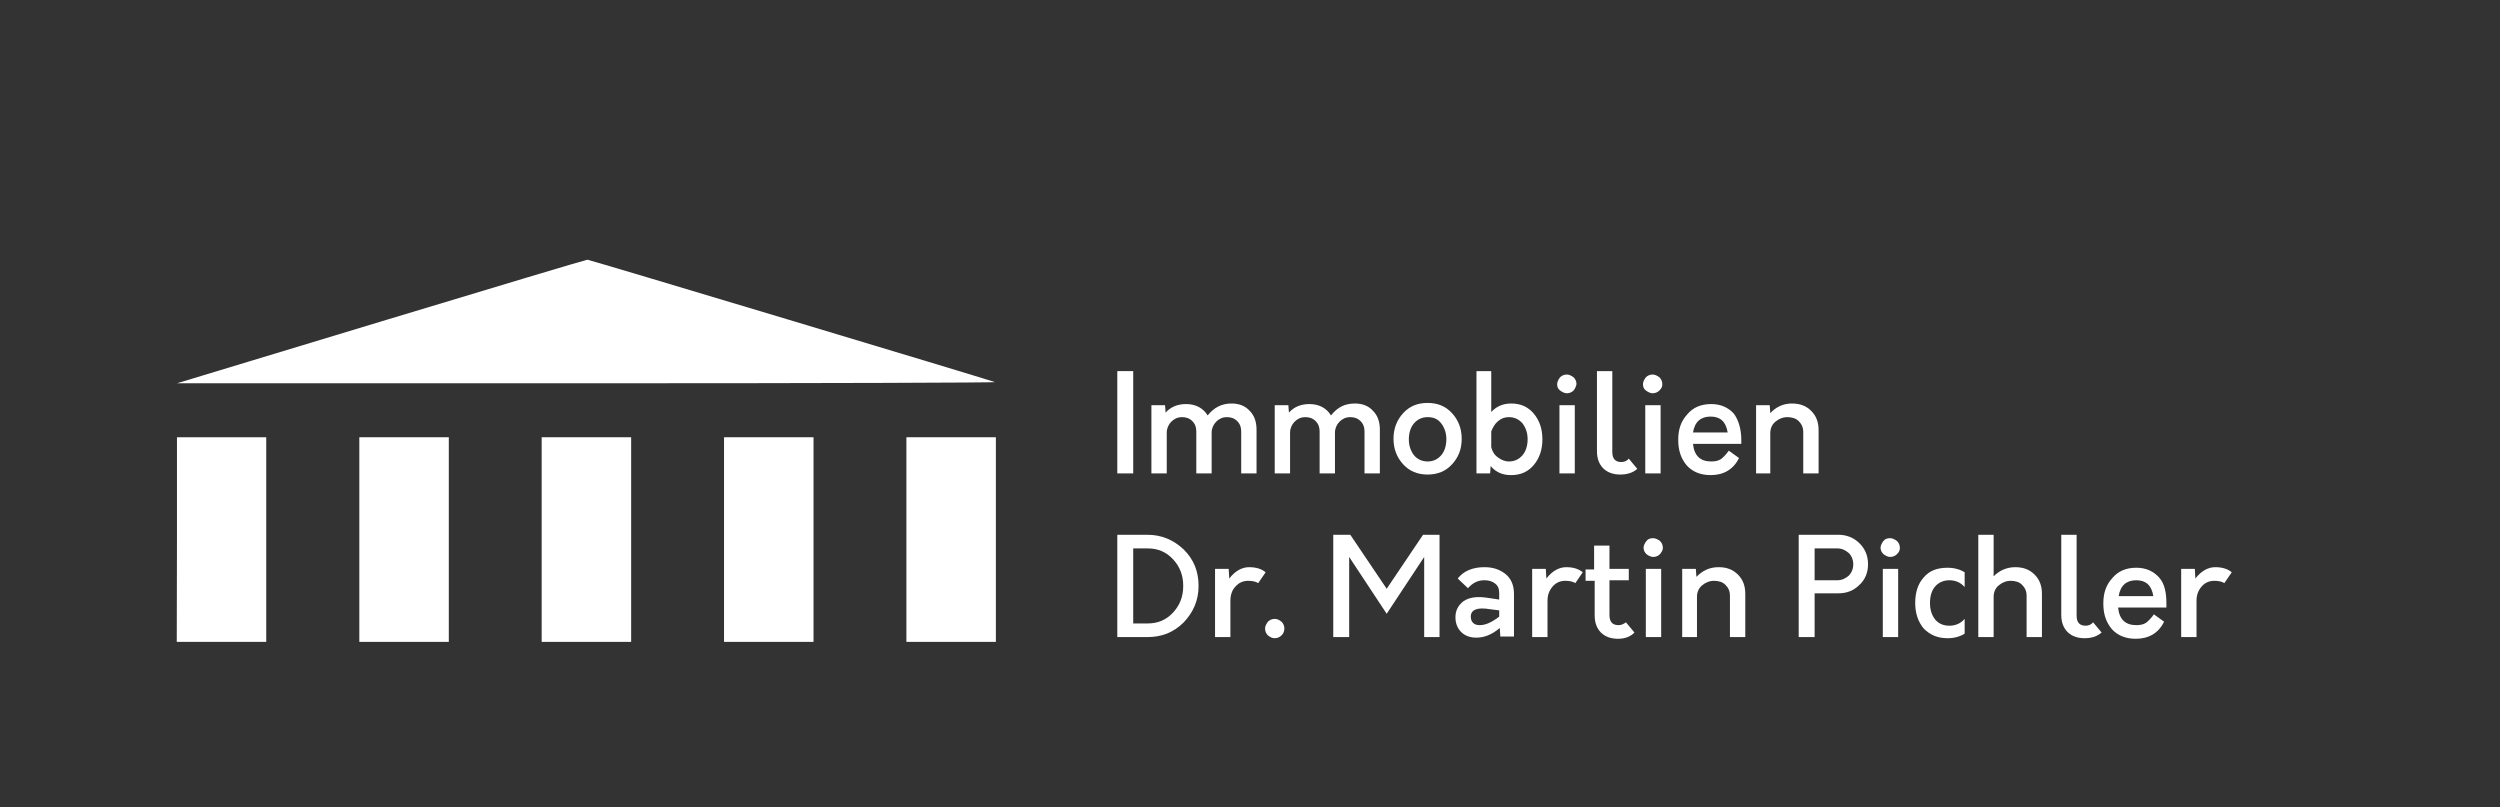 <?xml version="1.0" encoding="utf-8"?>
<!-- Generator: Adobe Illustrator 27.9.0, SVG Export Plug-In . SVG Version: 6.00 Build 0)  -->
<svg version="1.1" id="Livello_1" xmlns="http://www.w3.org/2000/svg" xmlns:xlink="http://www.w3.org/1999/xlink" x="0px" y="0px"
     viewBox="0 0 439.9 142" style="enable-background:new 0 0 439.9 142;" xml:space="preserve">
<rect x="0" y="0" width="439.9" height="142" fill="#333333" stroke="none"/>
<style type="text/css">
	.st0{fill:#ffffff;}
	.st1{fill:none;}
</style>
    <g id="g1062" transform="matrix(0.353,0,0,-0.353,44.8,122.052)">
	<g id="path38477-9">
		<path id="path1238" class="st0" d="M324.9,76.8v51h22.3h22.3v-51v-51h-22.3h-22.3V76.8z"/>
	</g>
        <g id="path38477-8">
		<path id="path1246" class="st0" d="M234,76.8v51h22.3h22.3v-51v-51h-22.3H234V76.8z"/>
	</g>
        <g id="path38477-7">
		<path id="path1254" class="st0" d="M143.1,76.8v51h22.3h22.3v-51v-51h-22.3h-22.3V76.8z"/>
	</g>
        <g id="path38477-94">
		<path id="path1262" class="st0" d="M52.2,76.8v51h22.3h22.3v-51v-51H74.5H52.2V76.8z"/>
	</g>
        <g id="path38477">
		<path id="path1270" class="st0" d="M-38.7,76.8v51h22.3H5.8v-51v-51h-22.3h-22.3L-38.7,76.8L-38.7,76.8z"/>
	</g>
        <path id="path36674" class="st0" d="M63,185.5c55.9,16.9,102.2,30.8,102.9,30.8c1,0,198.7-59.4,203.1-61
		c0.9-0.3-83.9-0.6-203.1-0.6H-38.7L63,185.5L63,185.5z"/>
</g>
    <g>
	<path class="st0" d="M196.6,83.3v-18h2.8v18H196.6z"/>
        <path class="st0" d="M216.7,71c1.3,0,2.4,0.4,3.2,1.3c0.8,0.8,1.2,1.9,1.2,3.3v7.7h-2.7v-7.4c0-0.7-0.2-1.3-0.7-1.8
		c-0.5-0.5-1.1-0.7-1.8-0.7c-0.8,0-1.4,0.3-1.9,0.8c-0.5,0.5-0.8,1.2-0.8,1.9v7.2h-2.7v-7.4c0-0.7-0.2-1.3-0.7-1.8
		c-0.5-0.5-1.1-0.7-1.8-0.7c-0.8,0-1.4,0.3-1.9,0.8c-0.5,0.5-0.8,1.2-0.8,1.9v7.2h-2.7v-12h2.4l0.1,1.3c0.9-1,2.1-1.5,3.6-1.5
		c1.7,0,3,0.7,3.8,2C213.6,71.7,215,71,216.7,71z"/>
        <path class="st0" d="M238.4,71c1.3,0,2.4,0.4,3.2,1.3c0.8,0.8,1.2,1.9,1.2,3.3v7.7h-2.7v-7.4c0-0.7-0.2-1.3-0.7-1.8
		c-0.5-0.5-1.1-0.7-1.8-0.7c-0.8,0-1.4,0.3-1.9,0.8c-0.5,0.5-0.8,1.2-0.8,1.9v7.2h-2.7v-7.4c0-0.7-0.2-1.3-0.7-1.8
		c-0.5-0.5-1.1-0.7-1.8-0.7c-0.8,0-1.4,0.3-1.9,0.8c-0.5,0.5-0.8,1.2-0.8,1.9v7.2h-2.7v-12h2.4l0.1,1.3c0.9-1,2.1-1.5,3.6-1.5
		c1.7,0,3,0.7,3.8,2C235.3,71.7,236.6,71,238.4,71z"/>
        <path class="st0" d="M255.5,81.7c-1.1,1.2-2.5,1.8-4.3,1.8s-3.2-0.6-4.3-1.8c-1.1-1.2-1.7-2.7-1.7-4.5c0-1.8,0.6-3.3,1.7-4.5
		c1.1-1.2,2.5-1.8,4.3-1.8s3.2,0.6,4.3,1.8c1.1,1.2,1.7,2.7,1.7,4.5C257.2,79.1,256.6,80.5,255.5,81.7z M248.8,80.1
		c0.6,0.7,1.4,1.1,2.4,1.1s1.8-0.4,2.4-1.1s0.9-1.7,0.9-2.8c0-1.1-0.3-2-0.9-2.8s-1.4-1.1-2.4-1.1s-1.8,0.4-2.4,1.1
		c-0.6,0.7-0.9,1.7-0.9,2.8C247.9,78.4,248.2,79.3,248.8,80.1z"/>
        <path class="st0" d="M265.9,71c1.7,0,3,0.6,4,1.8c1,1.2,1.5,2.7,1.5,4.5s-0.5,3.3-1.5,4.5c-1,1.2-2.3,1.8-4,1.8
		c-1.5,0-2.7-0.5-3.6-1.6l-0.1,1.3h-2.4v-18h2.6v7.2C263.3,71.5,264.5,71,265.9,71z M265.5,81.2c1,0,1.8-0.4,2.4-1.1
		c0.6-0.7,0.9-1.7,0.9-2.8c0-1.1-0.3-2-0.9-2.8c-0.6-0.7-1.4-1.1-2.4-1.1c-0.7,0-1.3,0.2-1.9,0.7c-0.6,0.5-0.9,1.1-1.2,1.8v2.8
		c0.2,0.8,0.6,1.4,1.2,1.8C264.1,80.9,264.8,81.2,265.5,81.2z"/>
        <path class="st0" d="M276.9,68.7c-0.3,0.3-0.7,0.5-1.2,0.5c-0.4,0-0.8-0.2-1.2-0.5s-0.5-0.7-0.5-1.1c0-0.4,0.2-0.8,0.5-1.2
		c0.3-0.3,0.7-0.5,1.2-0.5c0.4,0,0.8,0.2,1.2,0.5c0.3,0.3,0.5,0.7,0.5,1.2C277.3,68,277.2,68.3,276.9,68.7z M274.4,83.3v-12h2.7v12
		H274.4z"/>
        <path class="st0" d="M285.1,83.5c-1.3,0-2.3-0.4-3-1.1s-1.1-1.7-1.1-3V65.3h2.7l0,14.2c0,1.2,0.5,1.8,1.6,1.8c0.5,0,1-0.2,1.3-0.6
		l1.5,1.8C287.3,83.2,286.3,83.5,285.1,83.5z"/>
        <path class="st0" d="M292,68.7c-0.3,0.3-0.7,0.5-1.2,0.5c-0.4,0-0.8-0.2-1.2-0.5s-0.5-0.7-0.5-1.1c0-0.4,0.2-0.8,0.5-1.2
		c0.3-0.3,0.7-0.5,1.2-0.5c0.4,0,0.8,0.2,1.2,0.5c0.3,0.3,0.5,0.7,0.5,1.2C292.5,68,292.4,68.3,292,68.7z M289.5,83.3v-12h2.7v12
		H289.5z"/>
        <path class="st0" d="M306.4,77.4c0,0.3,0,0.6,0,0.7h-8.5c0.2,2.1,1.3,3.1,3.2,3.1c0.7,0,1.2-0.1,1.7-0.4c0.4-0.3,0.9-0.8,1.4-1.5
		l1.8,1.3c-1,2-2.7,3-5,3c-1.8,0-3.2-0.6-4.2-1.7c-1-1.2-1.5-2.6-1.5-4.5s0.5-3.3,1.6-4.5c1-1.2,2.4-1.8,4.2-1.8c1.7,0,3,0.6,4,1.7
		C305.9,73.9,306.4,75.5,306.4,77.4z M301,73.3c-1.7,0-2.8,0.9-3.1,2.8h6.1C303.7,74.2,302.7,73.3,301,73.3z"/>
        <path class="st0" d="M315.3,71c1.4,0,2.5,0.4,3.4,1.3c0.9,0.9,1.3,2,1.3,3.4v7.6h-2.7V76c0-0.8-0.3-1.4-0.8-1.9
		c-0.5-0.5-1.2-0.7-2-0.7c-0.8,0-1.5,0.3-2.1,0.8c-0.6,0.5-0.9,1.2-0.9,2v7.1H309v-12h2.4l0.1,1.4C312.5,71.6,313.8,71,315.3,71z"/>
        <path class="st0" d="M196.6,112.1v-18h5.3c2.5,0,4.6,0.9,6.4,2.6c1.8,1.8,2.6,3.9,2.6,6.4c0,2.5-0.9,4.6-2.6,6.4
		c-1.8,1.8-3.9,2.6-6.4,2.6H196.6z M199.4,109.7h2.6c1.7,0,3.2-0.6,4.4-1.9c1.2-1.3,1.8-2.8,1.8-4.7s-0.6-3.4-1.8-4.7
		c-1.2-1.3-2.7-1.9-4.4-1.9h-2.6V109.7z"/>
        <path class="st0" d="M219.8,99.8c1.2,0,2.2,0.3,2.9,0.9l-1.3,1.9c-0.5-0.3-1.1-0.4-1.8-0.4c-0.8,0-1.6,0.3-2.2,1
		c-0.6,0.6-0.9,1.5-0.9,2.5v6.4h-2.7v-12h2.4l0.1,1.7C217.3,100.5,218.5,99.8,219.8,99.8z"/>
        <path class="st0" d="M225.5,111.8c-0.3,0.3-0.7,0.5-1.2,0.5s-0.8-0.2-1.2-0.5c-0.3-0.3-0.5-0.7-0.5-1.2c0-0.4,0.2-0.8,0.5-1.2
		c0.3-0.3,0.7-0.5,1.2-0.5s0.8,0.2,1.2,0.5c0.3,0.3,0.5,0.7,0.5,1.2C226,111.1,225.8,111.5,225.5,111.8z"/>
        <path class="st0" d="M250.4,94.1h2.9v18h-2.7V98l-6.6,10l-6.6-10v14.1h-2.8v-18h3l6.4,9.5L250.4,94.1z"/>
        <path class="st0" d="M261.2,99.8c1.5,0,2.7,0.4,3.7,1.2c1,0.8,1.5,2,1.5,3.5v7.5H264l-0.1-1.5c-1.4,1.2-2.8,1.7-4.1,1.7
		c-1.1,0-2-0.3-2.7-1c-0.7-0.7-1-1.6-1-2.6c0-1.2,0.5-2.1,1.4-2.8c1-0.7,2.4-0.9,4.3-0.6l2,0.3v-1.1c0-0.8-0.2-1.3-0.7-1.7
		s-1.1-0.6-1.9-0.6c-1.2,0-2.1,0.5-2.9,1.4l-1.8-1.7C257.5,100.5,259.1,99.8,261.2,99.8z M258.8,108.5c0,0.4,0.1,0.8,0.4,1.1
		c0.3,0.3,0.7,0.4,1.2,0.4c1,0,2.1-0.5,3.4-1.5v-1.1l-1.6-0.2C259.9,106.8,258.8,107.3,258.8,108.5z"/>
        <path class="st0" d="M275.6,99.8c1.2,0,2.2,0.3,2.9,0.9l-1.3,1.9c-0.5-0.3-1.1-0.4-1.8-0.4c-0.8,0-1.6,0.3-2.2,1s-0.9,1.5-0.9,2.5
		v6.4h-2.7v-12h2.4l0.1,1.7C273.1,100.5,274.3,99.8,275.6,99.8z"/>
        <path class="st0" d="M286.1,109.5l1.5,1.8c-0.7,0.7-1.6,1.1-2.9,1.1c-1.3,0-2.3-0.4-3-1.1s-1.1-1.7-1.1-3v-6.1H279v-2h1.5V96h2.7
		v4.1h3.4v2h-3.4v6.1c0,1.2,0.5,1.8,1.6,1.8C285.3,110,285.7,109.8,286.1,109.5z"/>
        <path class="st0" d="M292.1,97.5c-0.3,0.3-0.7,0.5-1.2,0.5c-0.4,0-0.8-0.2-1.2-0.5c-0.3-0.3-0.5-0.7-0.5-1.1c0-0.4,0.2-0.8,0.5-1.2
		s0.7-0.5,1.2-0.5c0.4,0,0.8,0.2,1.2,0.5c0.3,0.3,0.5,0.7,0.5,1.2C292.6,96.8,292.4,97.1,292.1,97.5z M289.6,112.1v-12h2.7v12H289.6
		z"/>
        <path class="st0" d="M302.4,99.8c1.4,0,2.5,0.4,3.4,1.3c0.9,0.9,1.3,2,1.3,3.4v7.6h-2.7v-7.3c0-0.8-0.3-1.4-0.8-1.9
		c-0.5-0.5-1.2-0.7-2-0.7c-0.8,0-1.5,0.3-2.1,0.8c-0.6,0.5-0.9,1.2-0.9,2v7.1H296v-12h2.4l0.1,1.4
		C299.6,100.4,300.8,99.8,302.4,99.8z"/>
        <path class="st0" d="M323.5,94.1c1.4,0,2.7,0.5,3.7,1.5c1,1,1.5,2.2,1.5,3.7c0,1.4-0.5,2.7-1.5,3.6c-1,1-2.2,1.5-3.7,1.5h-4.2v7.7
		h-2.8v-18H323.5z M323.3,102.1c0.8,0,1.4-0.3,2-0.8c0.5-0.5,0.8-1.2,0.8-2c0-0.8-0.3-1.5-0.8-2c-0.6-0.5-1.2-0.8-2-0.8h-4v5.6
		H323.3z"/>
        <path class="st0" d="M333.8,97.5c-0.3,0.3-0.7,0.5-1.2,0.5c-0.4,0-0.8-0.2-1.2-0.5c-0.3-0.3-0.5-0.7-0.5-1.1c0-0.4,0.2-0.8,0.5-1.2
		s0.7-0.5,1.2-0.5c0.4,0,0.8,0.2,1.2,0.5c0.3,0.3,0.5,0.7,0.5,1.2C334.3,96.8,334.2,97.1,333.8,97.5z M331.3,112.1v-12h2.7v12H331.3
		z"/>
        <path class="st0" d="M342.7,112.3c-1.8,0-3.1-0.6-4.2-1.7c-1-1.2-1.5-2.7-1.5-4.5c0-1.9,0.5-3.4,1.5-4.5c1-1.2,2.4-1.7,4.2-1.7
		c1.2,0,2.2,0.3,3,0.8v2.6c-0.7-0.8-1.6-1.2-2.7-1.2c-1,0-1.9,0.4-2.5,1.1c-0.6,0.7-0.9,1.7-0.9,2.9c0,1.2,0.3,2.1,0.9,2.9
		c0.6,0.7,1.4,1.1,2.5,1.1c1.1,0,2-0.4,2.7-1.2v2.6C344.9,112,343.9,112.3,342.7,112.3z"/>
        <path class="st0" d="M354.6,99.8c1.4,0,2.5,0.4,3.4,1.3c0.9,0.9,1.3,2,1.3,3.4v7.6h-2.7v-7.3c0-0.8-0.3-1.4-0.8-1.9
		c-0.5-0.5-1.2-0.7-2-0.7c-0.8,0-1.5,0.3-2.1,0.8c-0.6,0.5-0.9,1.2-0.9,2v7.1h-2.7v-18h2.7v7.3C351.8,100.4,353.1,99.8,354.6,99.8z"
        />
        <path class="st0" d="M366.8,112.3c-1.3,0-2.3-0.4-3-1.1s-1.1-1.7-1.1-3V94.1h2.7l0,14.2c0,1.2,0.5,1.8,1.6,1.8c0.5,0,1-0.2,1.3-0.6
		l1.5,1.8C369,112,368,112.3,366.8,112.3z"/>
        <path class="st0" d="M381.2,106.2c0,0.3,0,0.6,0,0.7h-8.5c0.2,2.1,1.3,3.1,3.2,3.1c0.7,0,1.2-0.1,1.7-0.4c0.4-0.3,0.9-0.8,1.4-1.5
		l1.8,1.3c-1,2-2.7,3-5,3c-1.8,0-3.2-0.6-4.2-1.7c-1-1.2-1.5-2.6-1.5-4.5s0.5-3.3,1.6-4.5c1-1.2,2.4-1.8,4.2-1.8c1.7,0,3,0.6,4,1.7
		S381.2,104.3,381.2,106.2z M375.9,102.1c-1.7,0-2.8,0.9-3.1,2.8h6.1C378.6,103,377.6,102.1,375.9,102.1z"/>
        <path class="st0" d="M389.8,99.8c1.2,0,2.2,0.3,2.9,0.9l-1.3,1.9c-0.5-0.3-1.1-0.4-1.8-0.4c-0.8,0-1.6,0.3-2.2,1s-0.9,1.5-0.9,2.5
		v6.4h-2.7v-12h2.4l0.1,1.7C387.3,100.5,388.5,99.8,389.8,99.8z"/>
</g>
    <rect class="st1" width="439.9" height="142"/>
</svg>
